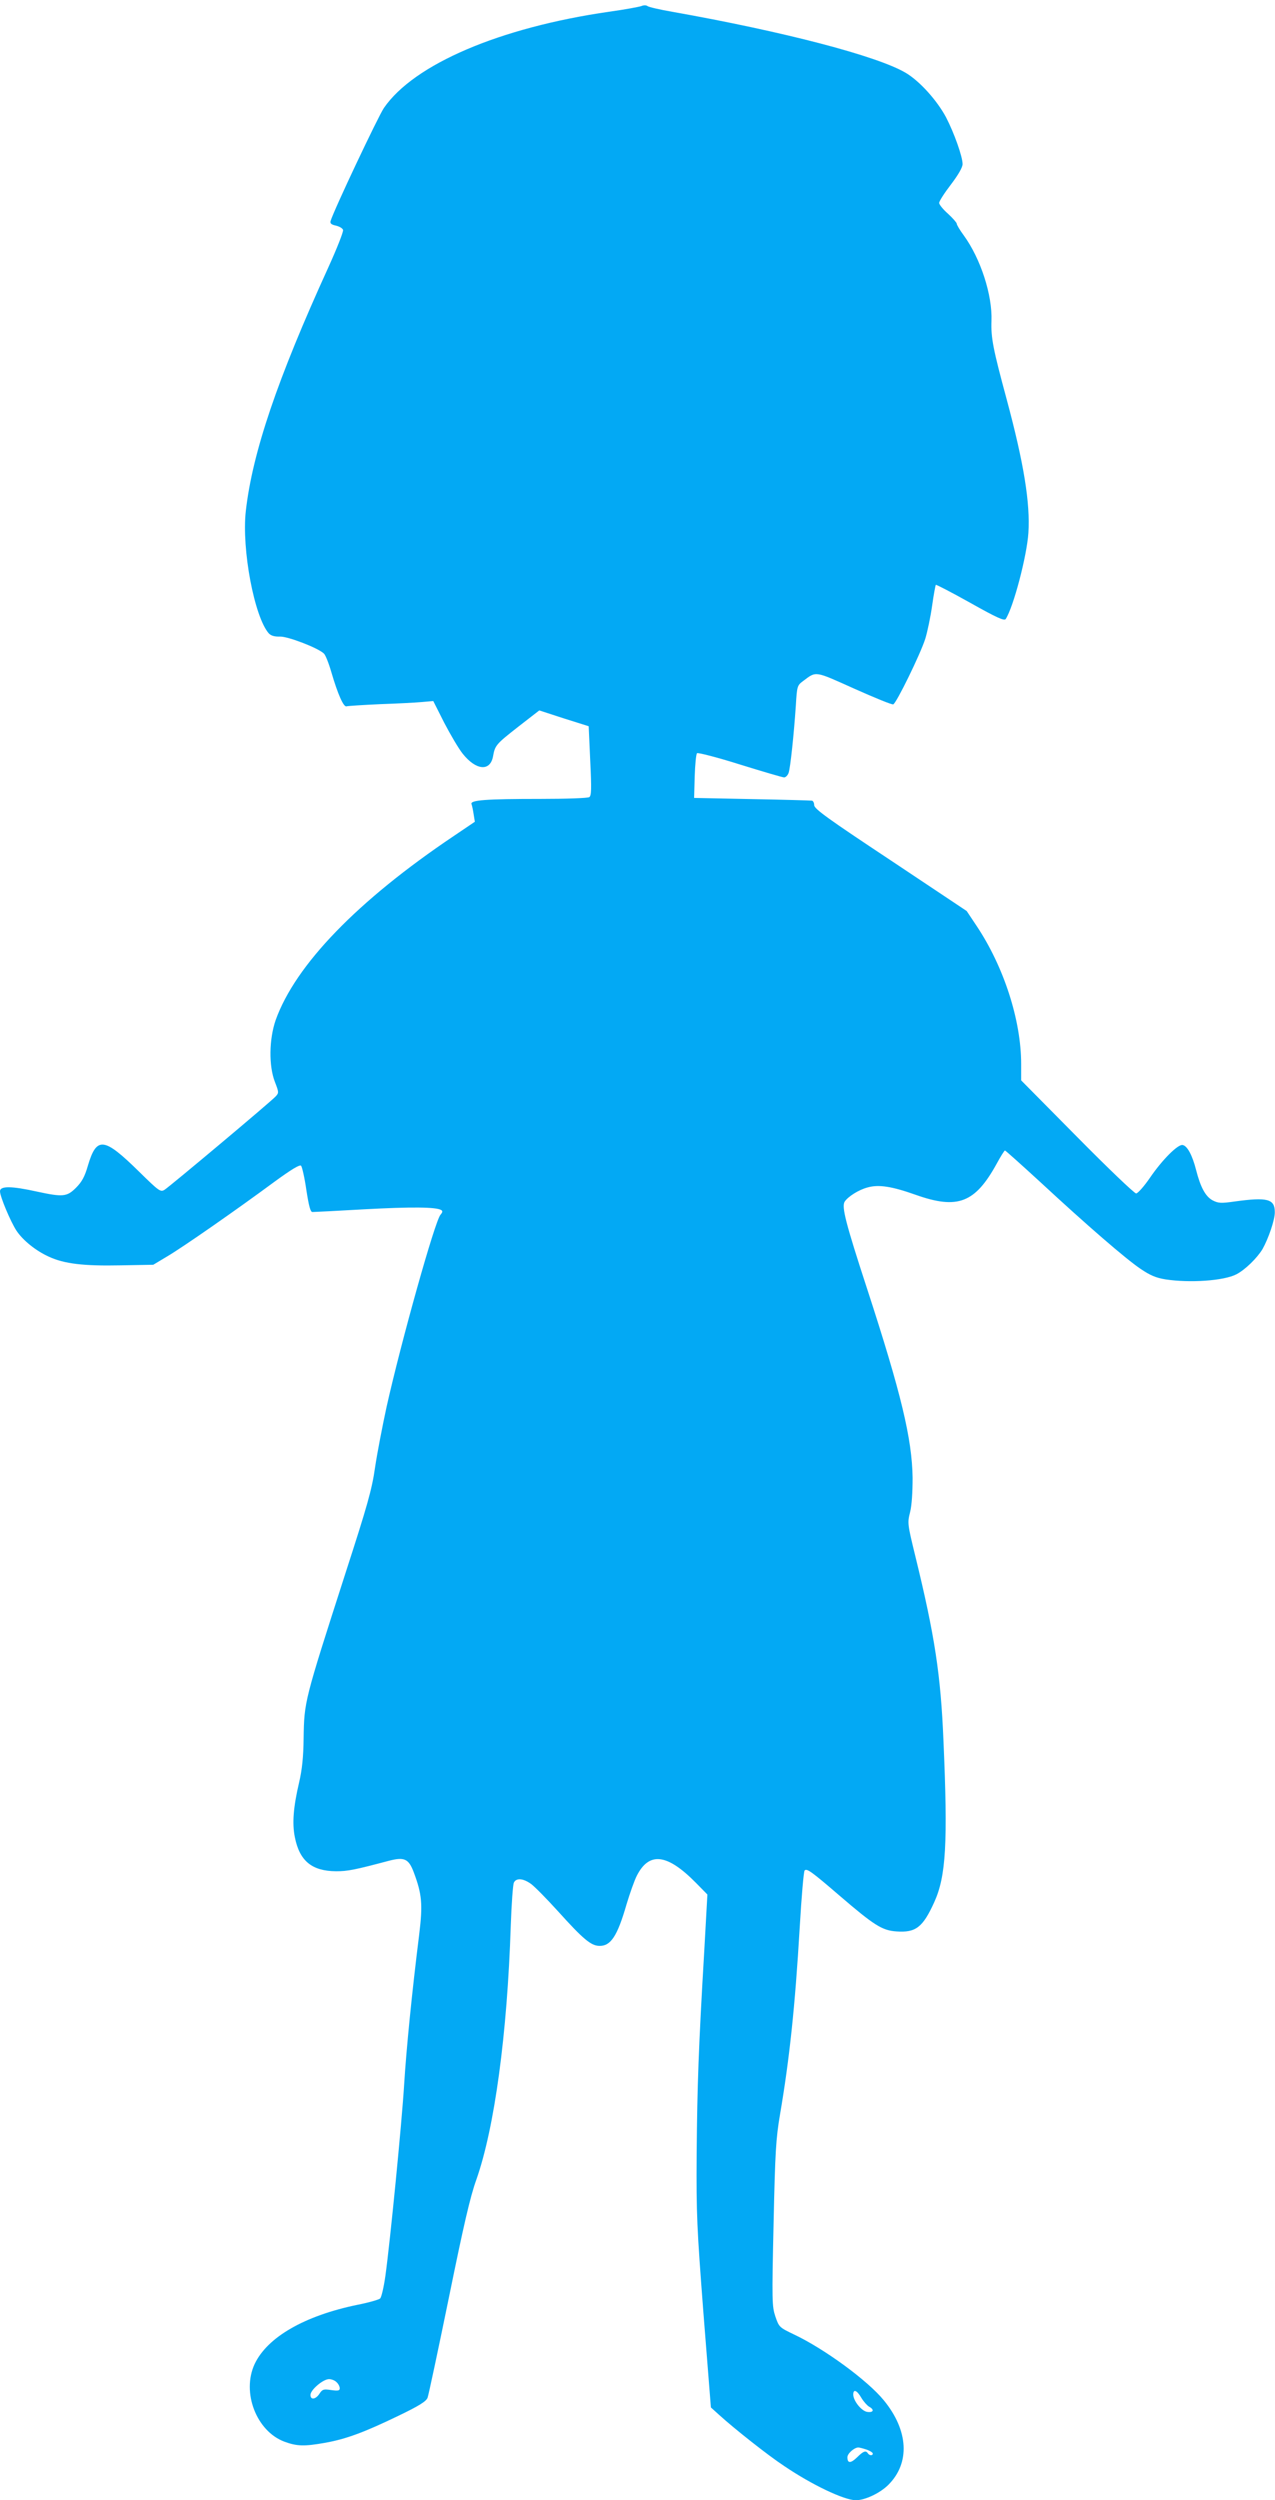 <?xml version="1.0" standalone="no"?>
<!DOCTYPE svg PUBLIC "-//W3C//DTD SVG 20010904//EN"
 "http://www.w3.org/TR/2001/REC-SVG-20010904/DTD/svg10.dtd">
<svg version="1.0" xmlns="http://www.w3.org/2000/svg"
 width="653pt" height="1280pt" viewBox="0 0 653 1280"
 preserveAspectRatio="xMidYMid meet">
<g transform="translate(0,1280) scale(0.1,-0.1)"
fill="#03a9f4" stroke="none">
<path d="M3285 12769 c-11 -4 -85 -18 -165 -29 -561 -81 -1000 -269 -1154
-493 -29 -43 -256 -522 -273 -579 -3 -12 4 -18 27 -23 17 -4 34 -13 37 -22 3
-8 -31 -94 -75 -191 -262 -574 -389 -949 -423 -1248 -22 -196 44 -544 118
-627 12 -12 30 -17 57 -16 41 1 195 -58 225 -87 8 -7 25 -50 38 -95 33 -113
63 -181 78 -175 7 2 84 7 172 11 87 3 184 8 215 11 l57 5 56 -111 c32 -61 74
-133 95 -159 68 -85 140 -92 155 -14 10 57 15 63 130 153 l107 83 126 -41 127
-40 8 -178 c7 -144 6 -178 -5 -185 -7 -5 -119 -9 -249 -9 -280 0 -363 -6 -354
-27 3 -8 8 -32 11 -53 l6 -37 -108 -73 c-493 -331 -811 -660 -912 -942 -34
-98 -36 -235 -4 -317 20 -52 21 -56 4 -74 -22 -25 -541 -460 -569 -478 -21
-13 -28 -8 -130 92 -181 178 -218 182 -263 31 -16 -56 -31 -83 -61 -113 -46
-46 -67 -48 -197 -20 -135 30 -192 30 -192 2 0 -27 54 -155 84 -201 33 -50
100 -104 167 -134 78 -36 177 -48 367 -44 l167 3 70 42 c82 48 364 245 548
381 89 65 132 91 139 84 5 -5 18 -61 27 -124 13 -84 21 -113 31 -113 8 0 128
6 267 14 240 13 367 12 393 -4 8 -5 7 -11 -4 -24 -28 -30 -201 -648 -276 -983
-21 -97 -48 -236 -59 -310 -16 -113 -39 -194 -152 -543 -211 -656 -211 -655
-214 -845 -1 -95 -8 -161 -23 -225 -30 -128 -36 -210 -22 -280 24 -122 87
-174 211 -175 60 0 95 7 272 54 78 20 100 10 126 -59 42 -112 47 -163 28 -318
-37 -295 -66 -588 -77 -767 -12 -198 -72 -807 -96 -980 -8 -57 -20 -110 -27
-117 -6 -6 -58 -21 -114 -32 -273 -56 -464 -166 -529 -304 -67 -145 9 -343
152 -397 65 -24 102 -25 209 -6 107 19 201 54 373 137 108 52 145 75 152 94 5
13 54 244 109 512 75 368 109 517 141 605 93 265 158 744 176 1300 4 112 11
211 16 220 12 25 48 22 88 -7 18 -13 81 -77 139 -141 128 -142 168 -175 210
-176 59 -2 93 50 140 213 17 56 40 122 53 147 63 123 155 112 302 -37 l59 -60
-16 -288 c-29 -492 -36 -687 -39 -1038 -2 -314 1 -376 35 -820 l38 -480 42
-38 c77 -70 250 -207 332 -261 143 -97 307 -175 368 -176 47 0 124 36 167 79
112 112 103 278 -23 432 -83 102 -305 264 -459 337 -77 37 -78 38 -97 93 -17
52 -18 77 -9 475 8 371 12 435 33 559 48 281 77 550 101 960 9 154 20 284 25
289 11 12 35 -5 179 -129 177 -152 218 -178 291 -183 99 -7 135 20 194 150 60
132 70 301 47 828 -14 335 -44 534 -144 943 -40 164 -41 170 -27 225 9 35 13
104 13 177 -3 199 -58 430 -233 967 -111 340 -131 420 -115 446 17 26 72 61
118 73 57 16 125 5 246 -38 215 -76 304 -42 415 160 20 37 39 67 42 67 3 0 82
-71 177 -158 246 -228 441 -396 516 -447 50 -34 80 -47 130 -55 125 -19 298
-7 362 26 45 23 106 83 134 129 30 53 64 151 63 190 0 67 -38 77 -205 54 -70
-10 -84 -9 -112 5 -37 19 -63 66 -86 156 -19 75 -45 124 -69 128 -24 5 -104
-75 -167 -167 -30 -44 -62 -80 -71 -81 -9 0 -145 130 -303 290 l-286 289 0 84
c0 224 -89 499 -229 708 l-50 75 -390 260 c-320 212 -391 263 -391 282 0 12
-6 23 -12 23 -7 1 -146 5 -308 8 l-295 6 3 110 c2 61 7 114 12 119 4 4 103
-21 220 -58 116 -36 218 -66 226 -66 8 0 18 10 23 23 9 26 27 197 37 345 6
100 7 103 38 126 68 51 57 52 262 -40 103 -46 193 -83 199 -80 16 6 139 257
164 336 11 36 27 112 35 169 8 57 17 105 19 107 2 2 81 -39 176 -92 137 -77
175 -94 182 -83 40 62 108 322 116 440 10 152 -23 357 -111 684 -70 259 -81
315 -78 402 5 132 -55 318 -142 438 -20 27 -36 54 -36 60 0 5 -20 28 -45 51
-25 22 -45 47 -45 55 0 9 27 51 60 94 38 50 60 88 60 105 0 38 -43 159 -85
240 -46 86 -135 185 -206 227 -145 86 -623 211 -1198 313 -63 11 -119 24 -125
29 -6 5 -20 5 -31 0z m-1561 -12165 c9 -8 16 -22 16 -31 0 -12 -8 -14 -44 -9
-39 6 -45 4 -60 -19 -19 -29 -46 -33 -46 -6 0 26 65 81 95 81 13 0 31 -7 39
-16z m2687 -79 c12 -20 30 -40 40 -46 28 -15 23 -31 -8 -27 -30 3 -73 57 -73
89 0 30 19 22 41 -16z m28 -266 c17 -6 31 -15 31 -20 0 -12 -17 -11 -25 1 -10
16 -23 12 -55 -20 -33 -32 -50 -32 -50 0 0 19 35 50 56 50 6 0 25 -5 43 -11z"/>
</g>
</svg>
